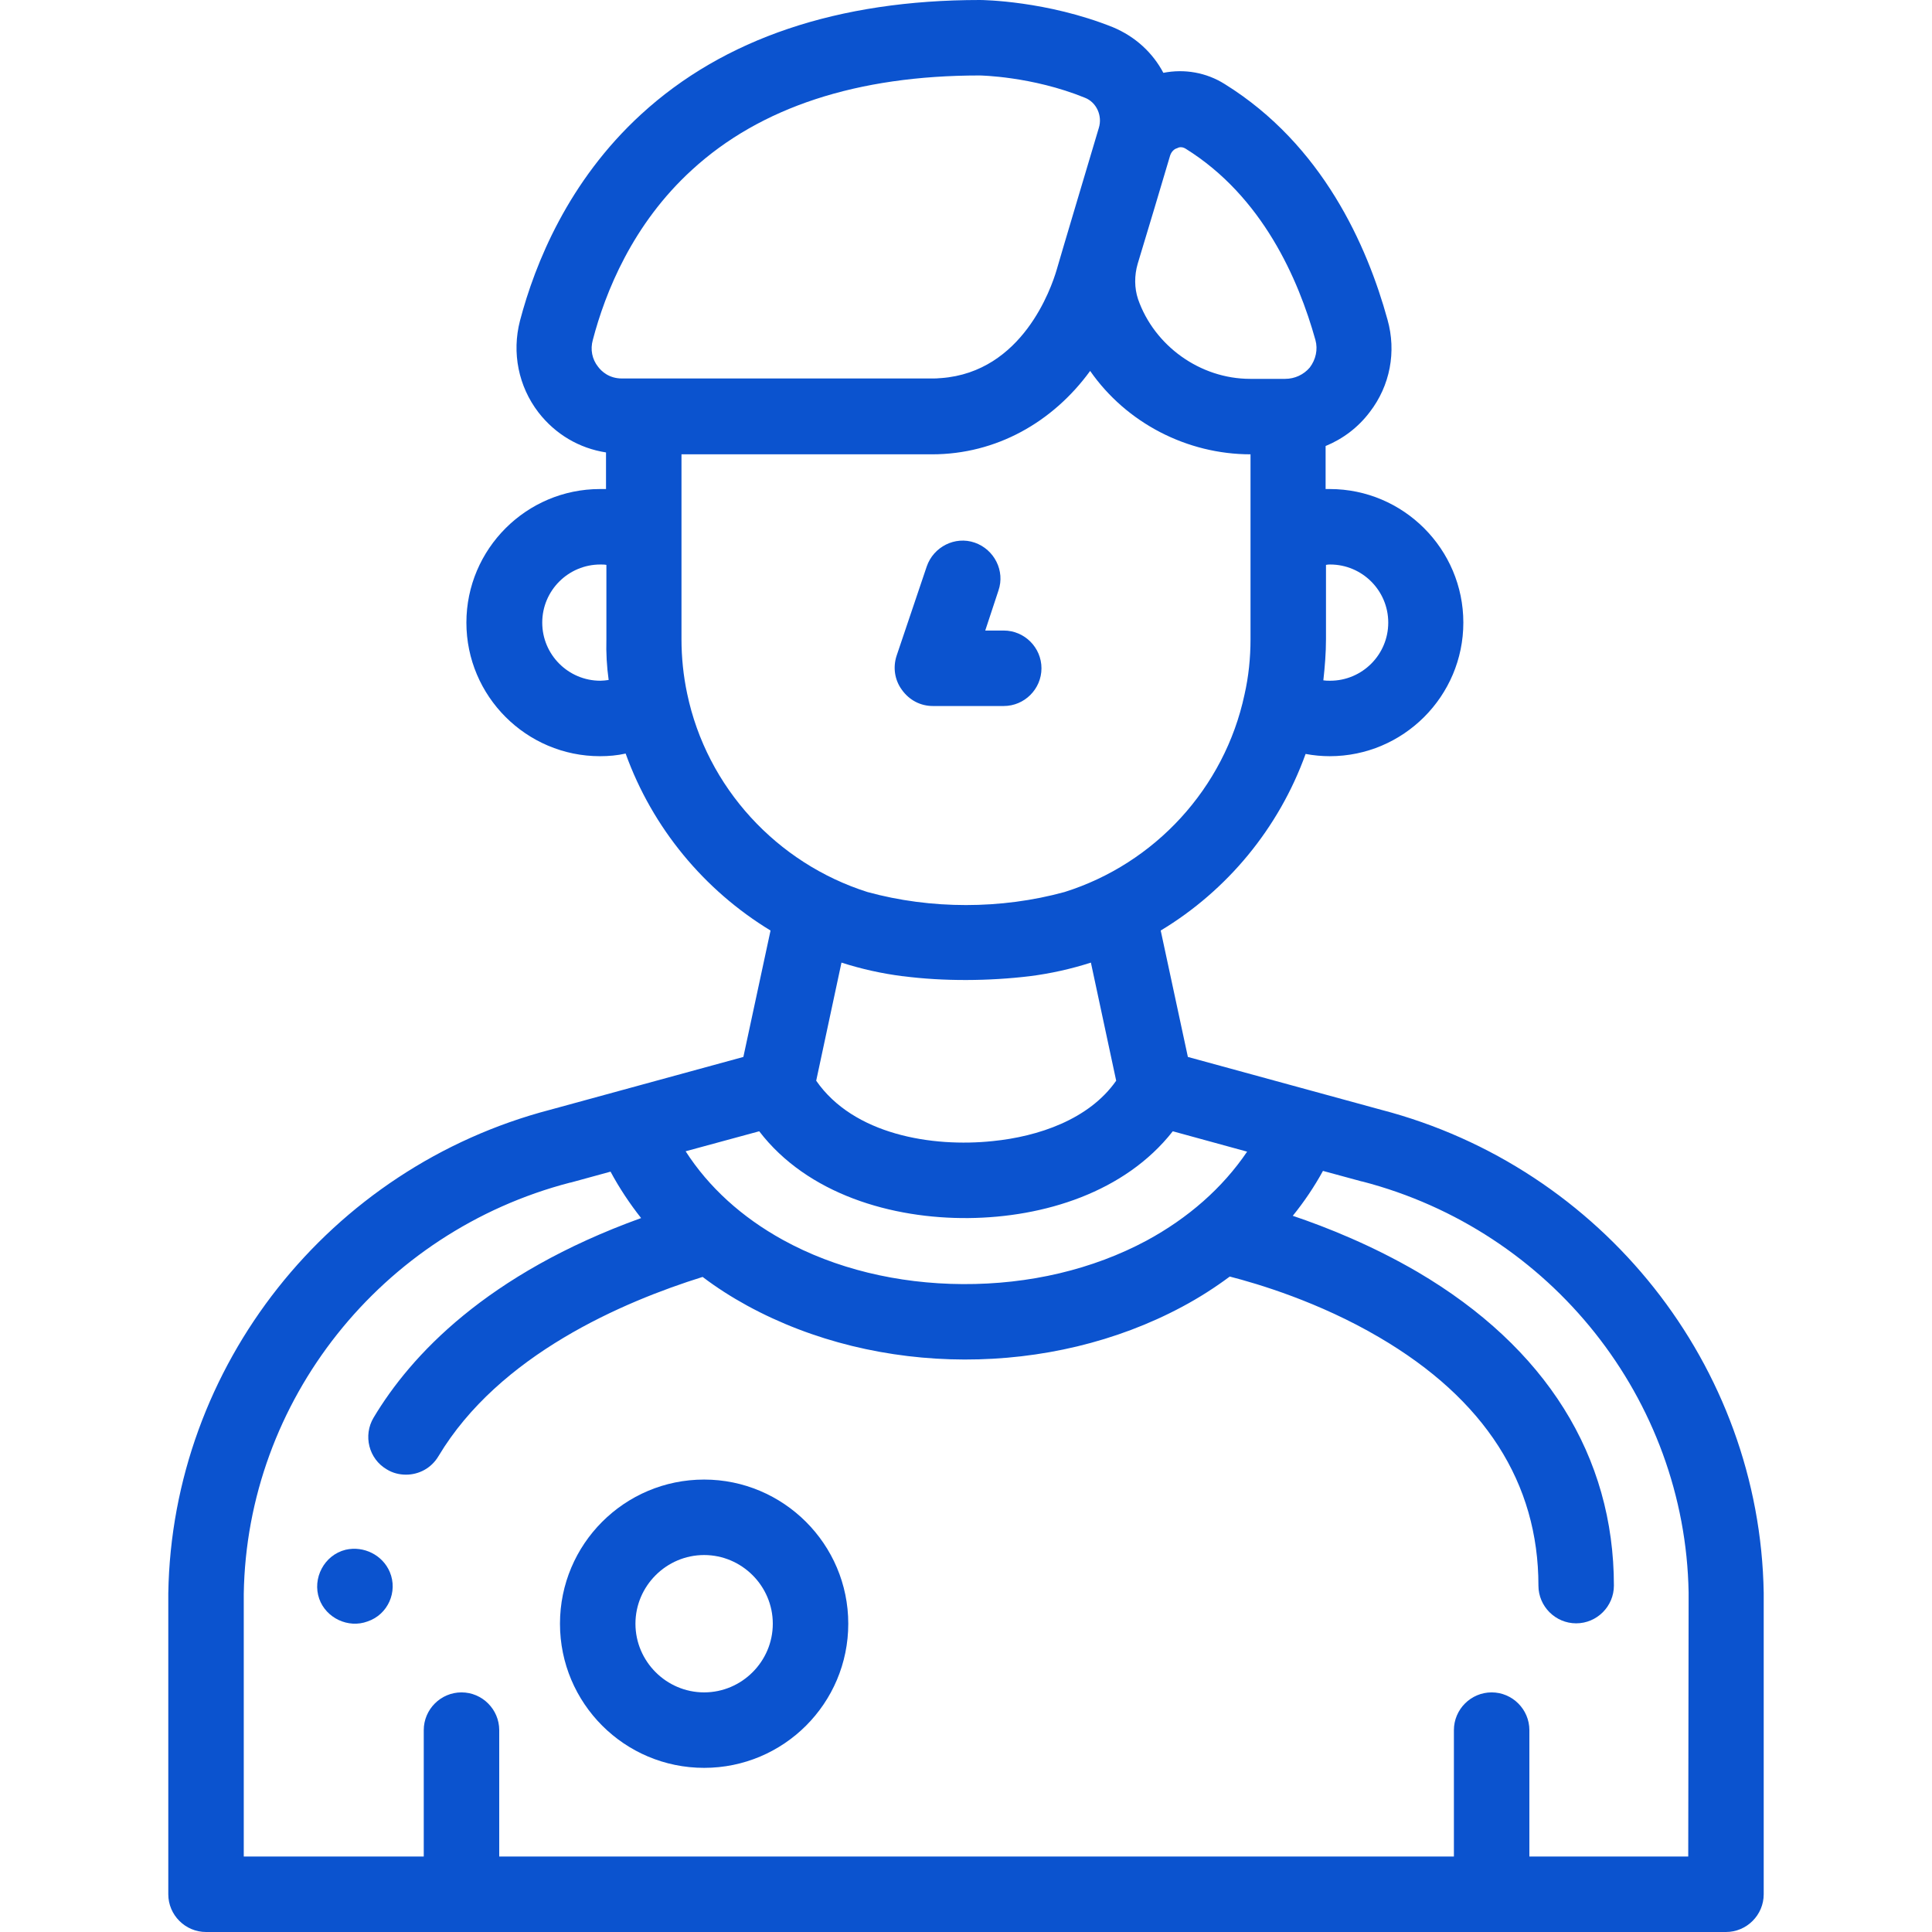<?xml version="1.0" encoding="utf-8"?>
<!-- Generator: Adobe Illustrator 22.0.1, SVG Export Plug-In . SVG Version: 6.00 Build 0)  -->
<svg version="1.1" id="Capa_1" xmlns="http://www.w3.org/2000/svg" xmlns:xlink="http://www.w3.org/1999/xlink" x="0px" y="0px"
	 viewBox="0 0 512 512" style="enable-background:new 0 0 512 512;" xml:space="preserve">
<style type="text/css">
	.st0{fill:#0B53CF;}
</style>
<g>
	<path class="st0" d="M467.4,422.3l0-0.2c-1-60.1-42.7-112.7-101.4-128l-51.2-14l-7.2-33.5c17.6-10.6,31.3-27.1,38.4-46.8
		c2.1,0.4,4.3,0.6,6.4,0.6c19.5,0,35.4-15.9,35.4-35.4s-15.9-35.4-35.4-35.4c-0.4,0-0.8,0-1.1,0v-11.4c4.6-1.9,8.6-4.9,11.7-9
		c5.4-7,7.1-16,4.7-24.5c-5.4-19.6-17.2-46.3-43.1-62.4c-4.9-3.1-10.7-4.1-16.3-3c-2.8-5.3-7.4-9.6-13.4-12.1
		C277.4,0.2,260.4,0,259.7,0c-37.6,0-67.9,10.2-89.8,30.3c-19.3,17.7-28.1,39.5-32.1,54.7c-2.2,8.5-0.4,17.4,4.9,24.3
		c4.5,5.8,10.8,9.5,17.9,10.6v9.7c-0.5,0-1.1,0-1.6,0c-19.5,0-35.4,15.9-35.4,35.4s15.9,35.4,35.4,35.4c2.3,0,4.6-0.2,6.8-0.7
		c7.1,19.7,20.8,36.2,38.4,46.9l-7.2,33.5l-51.2,14C87.3,309.4,45.6,362,44.6,422.2l0,0.1c0,1.1,0,2.1,0,3.2V502c0,5.5,4.5,10,10,10
		h402.8c5.5,0,10-4.5,10-10v-76.5C467.4,424.4,467.4,423.4,467.4,422.3L467.4,422.3z M303.8,328.8c-14.2,7.6-31,11.6-48.7,11.5
		c-17.3-0.1-33.8-4.1-47.6-11.7c-10.9-6-19.7-14-25.8-23.5l19.5-5.3c12.8,16.7,35.2,23.2,55.5,23c19.9-0.2,41.4-6.8,54.1-23
		l19.7,5.4C324,314.8,314.9,322.8,303.8,328.8z M352.5,149.6c8.5,0,15.4,6.9,15.4,15.4s-6.9,15.4-15.4,15.4c-0.6,0-1.2,0-1.8-0.1
		c0.4-3.6,0.7-7.3,0.7-10.9v-19.7C351.8,149.6,352.2,149.6,352.5,149.6L352.5,149.6z M314.2,39.4c20.4,12.7,29.9,34.6,34.4,50.7
		c0.7,2.5,0.1,5.2-1.5,7.3c-1.6,1.9-4,3-6.5,3h-9.3c-13.3,0-25.4-8.8-29.7-21.1c-1-3-1-6.3-0.1-9.4l4.4-14.6l4.2-14.1
		c0.4-1.2,1.3-1.8,1.8-1.9C312.4,39,313.2,38.8,314.2,39.4z M158.5,97.2c-1.6-2-2.1-4.6-1.4-7.1c3.3-12.6,10.5-30.7,26.3-45.1
		C201.5,28.4,227.2,20,259.6,20c0.1,0,13.9,0.2,27.9,5.9c3.1,1.2,4.7,4.8,3.7,8c0,0-11.1,37.2-11.2,37.7c-1.4,4.7-9,27-30.6,28.6
		c0,0-0.1,0-0.1,0c-0.8,0.1-1.6,0.1-2.4,0.1c0,0,0,0,0,0h-76h-6.1C161.4,100.3,159.4,98.4,158.5,97.2z M161.3,180.2
		c-0.7,0.1-1.5,0.2-2.2,0.2c-8.5,0-15.4-6.9-15.4-15.4s6.9-15.4,15.4-15.4c0.5,0,1.1,0,1.6,0.1v19.7
		C160.6,173,160.8,176.6,161.3,180.2z M182.1,183.8c-1-4.7-1.5-9.6-1.5-14.4v-49H247c17,0,32-8.5,41.9-22.1
		c9.6,13.8,25.7,22.1,42.5,22.1v49c0,4.9-0.5,9.9-1.6,14.7c-5.3,24.8-23.8,44.8-47.7,52.3c-16.8,4.6-35.4,4.6-52.2,0
		C205.9,228.8,187.3,208.7,182.1,183.8L182.1,183.8z M239.3,258.7c10.8,1.4,22.8,1.3,33.6,0c5.5-0.7,10.9-1.9,16.2-3.6l6.7,31.3
		c-7.2,10.3-20.7,14.8-32.7,16c-16.1,1.7-36.9-1.7-46.8-16l6.7-31.3c5.3,1.7,10.7,2.9,16.2,3.6C239.2,258.7,239.2,258.7,239.3,258.7
		L239.3,258.7z M447.4,492h-42.1v-33.5c0-5.5-4.5-10-10-10s-10,4.5-10,10V492h-253v-33.5c0-5.5-4.5-10-10-10s-10,4.5-10,10V492H64.6
		v-66.5c0-1,0-2,0-3v-0.1c0.8-51.2,36.4-96,86.5-109c0,0,0.1,0,0.1,0l10.6-2.9c2.3,4.3,5.1,8.5,8.1,12.3
		c-41,14.8-61.1,36.5-70.9,52.9c-2.8,4.7-1.3,10.9,3.5,13.7c1.6,1,3.4,1.4,5.1,1.4c3.4,0,6.7-1.7,8.6-4.9
		c16.1-26.9,48.9-40.9,70-47.5c3.7,2.8,7.6,5.3,11.8,7.6c34.8,19,80.4,19,115.3,0.3c4.5-2.4,8.7-5.1,12.6-8
		c7.4,1.9,23.6,6.7,39.6,16.1c28,16.4,42.2,38.6,42.2,65.8c0,5.5,4.5,10,10,10s10-4.5,10-10c0-34.3-18-63.1-52-83.1
		c-12-7-23.9-11.8-33.1-14.9c3-3.7,5.7-7.7,8-11.9l10.3,2.8c0,0,0.1,0,0.1,0c50.1,13,85.6,57.8,86.5,108.9l0,0.1c0,1,0,2,0,3
		L447.4,492L447.4,492z"/>
	<path class="st0" d="M186.6,392.1c-21.1,0-38.2,17.1-38.2,38.2c0,21.1,17.1,38.2,38.2,38.2s38.2-17.1,38.2-38.2
		C224.8,409.2,207.6,392.1,186.6,392.1L186.6,392.1z M186.6,448.5c-10,0-18.2-8.2-18.2-18.2s8.2-18.2,18.2-18.2s18.2,8.2,18.2,18.2
		S196.6,448.5,186.6,448.5L186.6,448.5z"/>
	<path class="st0" d="M247.2,187.1H266c5.5,0,10-4.5,10-10s-4.5-10-10-10h-4.9l3.5-10.6c1.8-5.2-1.1-10.9-6.3-12.7
		c-5.2-1.8-10.9,1.1-12.7,6.3l-8,23.7c-1,3.1-0.5,6.4,1.4,9C241,185.6,244,187.1,247.2,187.1z"/>
	<path class="st0" d="M103.3,416.6c-1.9-4.5-6.9-7-11.7-5.9c-5.7,1.4-8.9,7.6-7,13c1.8,5.1,7.7,7.9,12.8,6
		C102.8,427.9,105.5,421.8,103.3,416.6z"/>
</g>
</svg>
